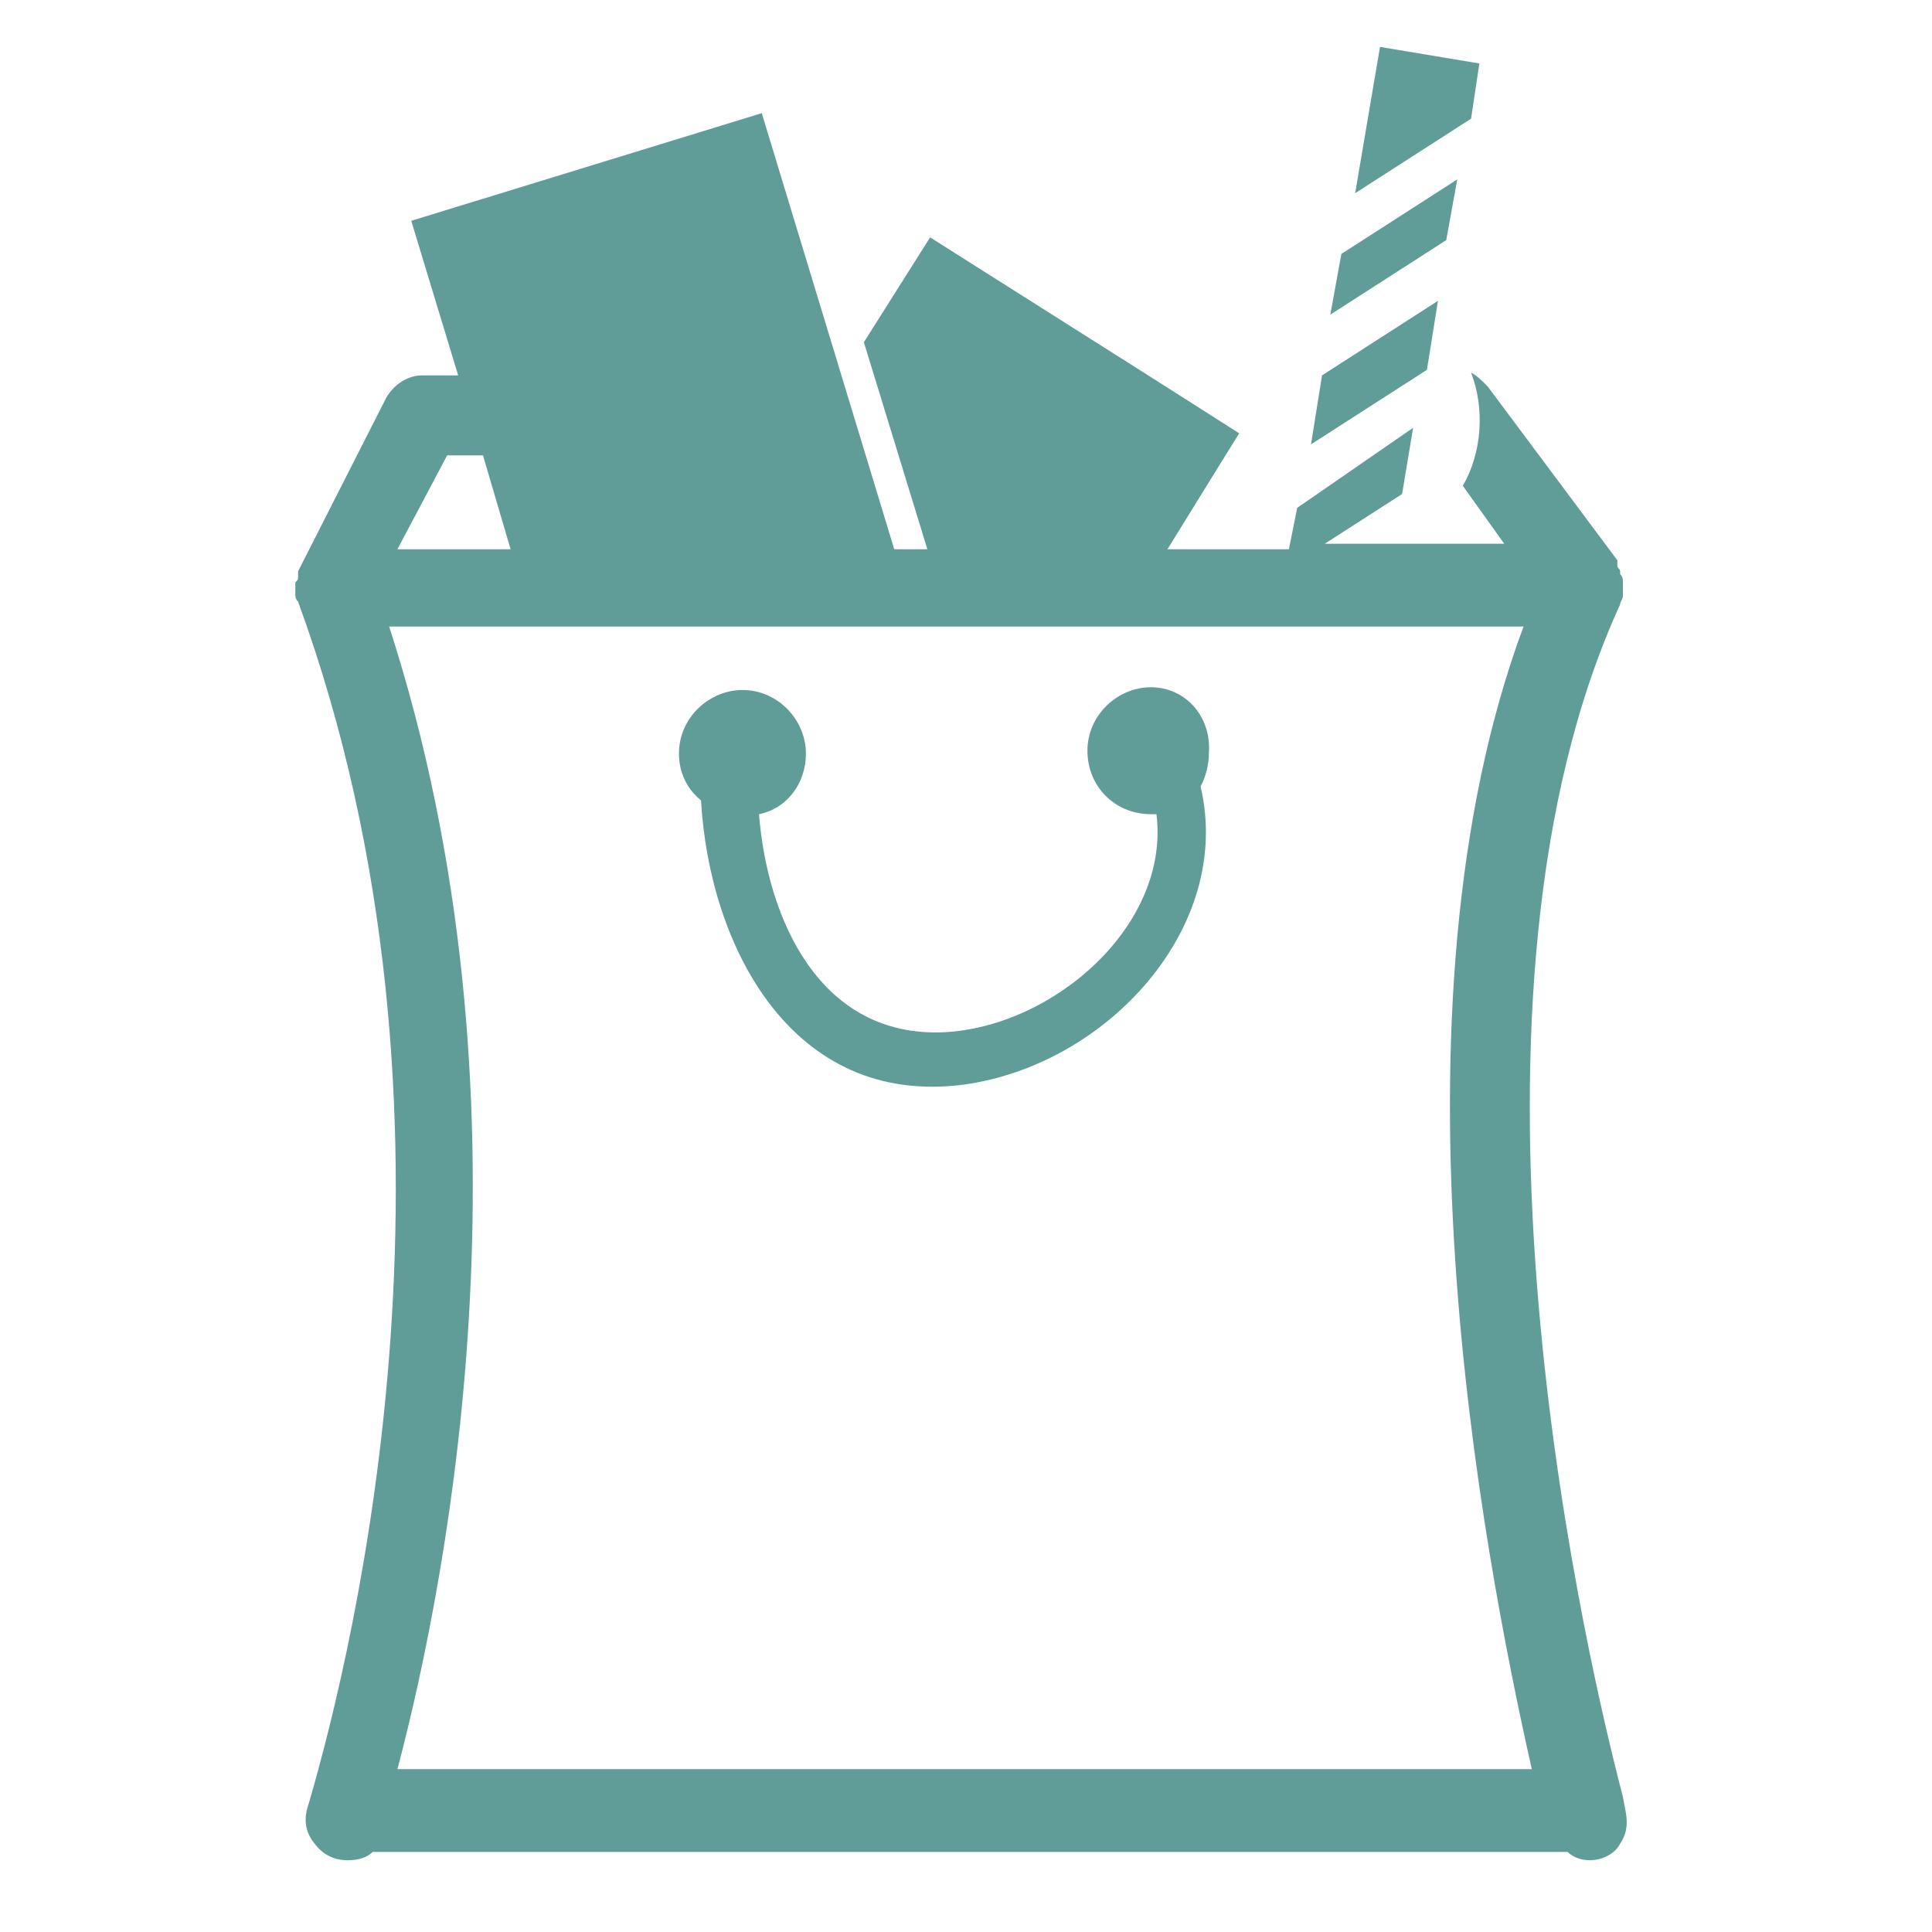 <?xml version="1.0" encoding="utf-8"?>
<!-- Generator: Adobe Illustrator 23.0.3, SVG Export Plug-In . SVG Version: 6.00 Build 0)  -->
<svg version="1.1" id="Lag_1" xmlns="http://www.w3.org/2000/svg" xmlns:xlink="http://www.w3.org/1999/xlink" x="0px" y="0px"
	 viewBox="0 0 70 70" style="enable-background:new 0 0 70 70;" xml:space="preserve">
<style type="text/css">
	.st0{fill:#619D98;}
	.st1{clip-path:url(#SVGID_2_);fill:#619D98;}
</style>
<g>
	<path class="st0" d="M52.8,6.5l-4.2,2.7l-0.4,2.2l4.2-2.7L52.8,6.5z M52.8,6.5"/>
	<path class="st0" d="M52.1,10.9l-4.2,2.7l-0.4,2.5l4.2-2.7L52.1,10.9z M52.1,10.9"/>
	<path class="st0" d="M53.6,2.3L50,1.7l-0.9,5.3l4.2-2.7L53.6,2.3z M53.6,2.3"/>
	<g>
		<defs>
			<rect id="SVGID_1_" x="10.6" y="1.7" width="48.8" height="66.7"/>
		</defs>
		<clipPath id="SVGID_2_">
			<use xlink:href="#SVGID_1_"  style="overflow:visible;"/>
		</clipPath>
		<path class="st1" d="M41.7,24.9c-1.2,0-2.3,1-2.3,2.3c0,1.3,1,2.3,2.3,2.3c0.1,0,0.1,0,0.2,0c0.5,4-3.7,7.7-7.7,7.9
			c-4.5,0.2-6.4-4.1-6.7-7.9c1-0.2,1.7-1.1,1.7-2.2c0-1.2-1-2.3-2.3-2.3c-1.2,0-2.3,1-2.3,2.3c0,0.7,0.3,1.3,0.8,1.7
			c0.3,5.3,3.3,11.1,9.5,10.3c5.2-0.7,9.8-5.7,8.6-10.8c0.2-0.4,0.3-0.8,0.3-1.2C43.9,25.9,42.9,24.9,41.7,24.9L41.7,24.9z
			 M41.7,24.9"/>
		<path class="st1" d="M58.8,65.1c-1.7-6.5-6.6-29-0.1-43.2c0,0,0,0,0,0c0-0.1,0.1-0.2,0.1-0.3c0,0,0,0,0-0.1c0-0.1,0-0.2,0-0.3
			c0,0,0,0,0-0.1c0-0.1,0-0.2-0.1-0.3c0,0,0-0.1,0-0.1c0-0.1-0.1-0.1-0.1-0.2c0,0,0,0,0-0.1c0,0,0,0,0,0c0,0,0,0,0-0.1l-4.7-6.3
			c-0.2-0.2-0.4-0.4-0.6-0.5c0.5,1.3,0.4,2.9-0.3,4.1l1.5,2.1H48l2.8-1.8l0.4-2.4L47,18.4l-0.3,1.5h-4.4l2.1-3.4l0.5-0.8l-3.3-2.1
			l-7.9-5l-2.4,3.8l2.3,7.5h-1.2L27.6,4.1L14.9,8l1.7,5.6h-1.3c-0.5,0-1,0.3-1.3,0.8l-3.2,6.3c0,0,0,0.1,0,0.1c0,0,0,0.1,0,0.1
			c0,0.1,0,0.1-0.1,0.2c0,0,0,0.1,0,0.1c0,0.1,0,0.2,0,0.3c0,0,0,0,0,0c0,0.1,0,0.2,0.1,0.3c0,0,0,0,0,0c6.8,18.6,2,38,0.4,43.5
			c-0.1,0.3-0.3,0.9,0.2,1.5c0.3,0.4,0.7,0.6,1.2,0.6h0c0.4,0,0.7-0.1,0.9-0.3h43.3c0.2,0.2,0.5,0.3,0.8,0.3c0.4,0,0.9-0.2,1.1-0.6
			C59.1,66.2,58.9,65.7,58.8,65.1L58.8,65.1z M16.2,16.5h1.3l1,3.4h-4.1L16.2,16.5z M14.4,64.1c1.9-7.2,5.2-24.4-0.3-41.4h41.1
			c-5.2,14-1.5,33.4,0.3,41.4H14.4z M14.4,64.1"/>
	</g>
</g>
</svg>
